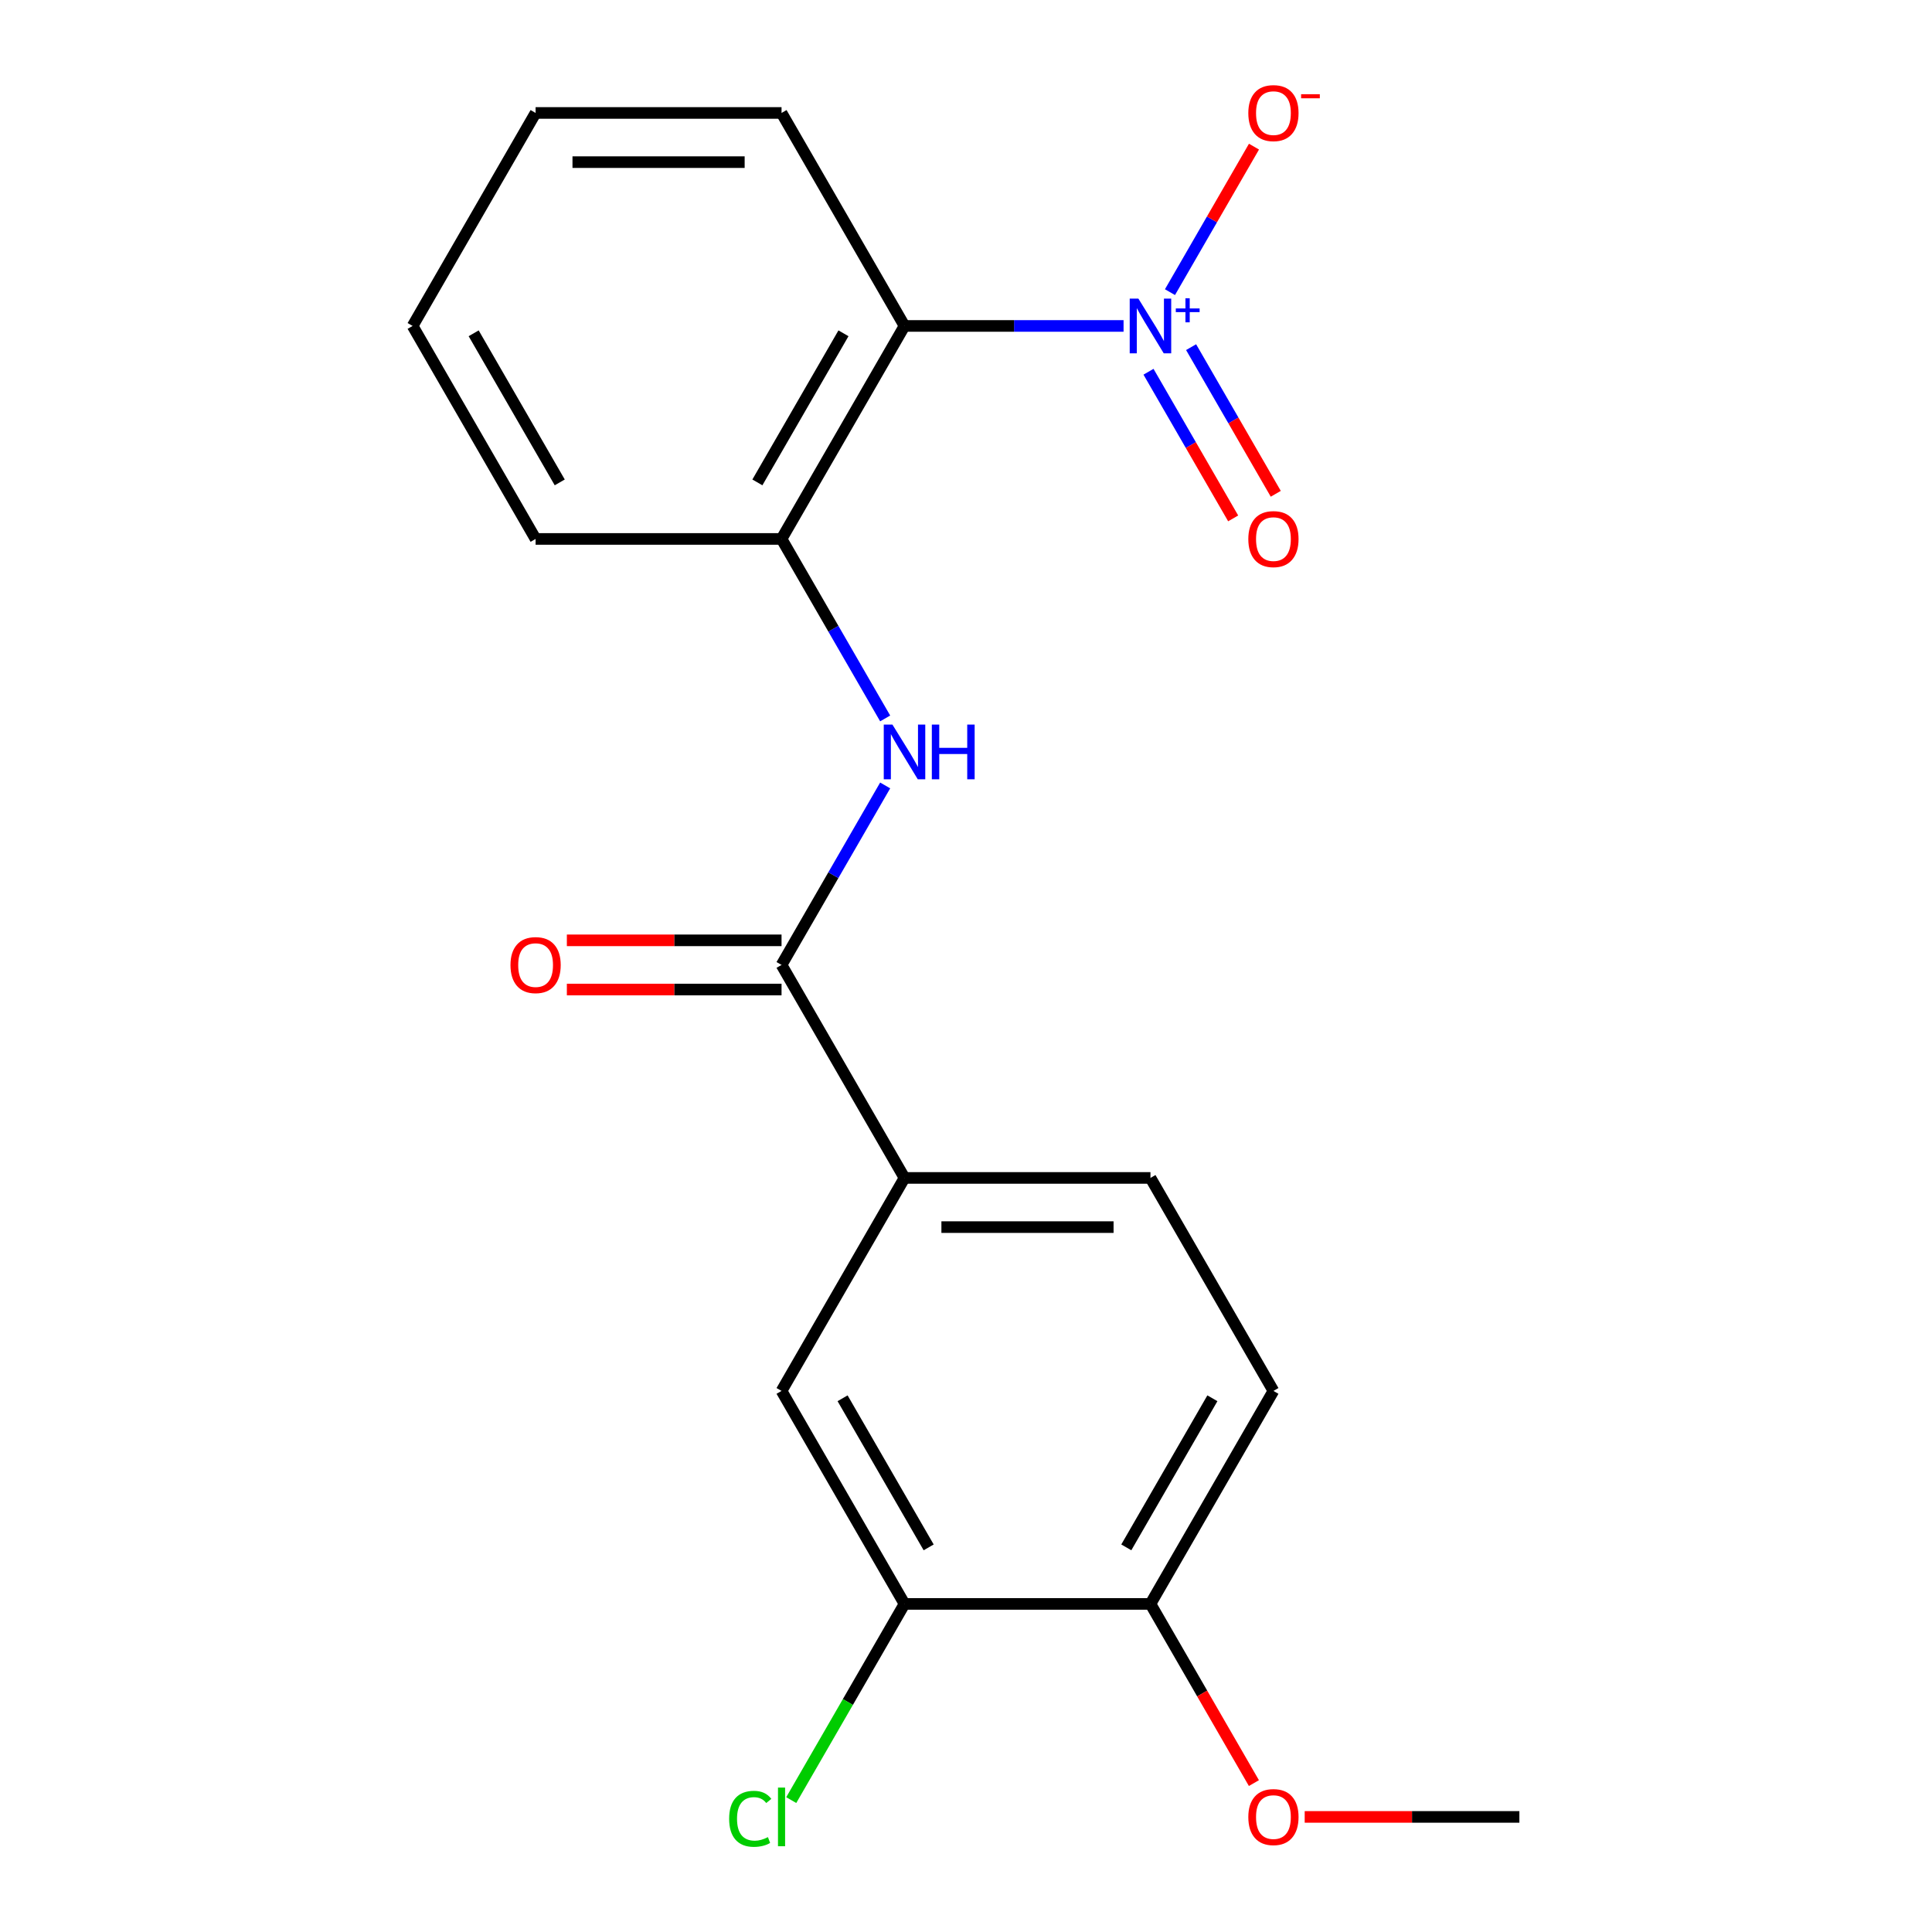 <?xml version='1.0' encoding='iso-8859-1'?>
<svg version='1.1' baseProfile='full'
              xmlns='http://www.w3.org/2000/svg'
                      xmlns:rdkit='http://www.rdkit.org/xml'
                      xmlns:xlink='http://www.w3.org/1999/xlink'
                  xml:space='preserve'
width='1000px' height='1000px' viewBox='0 0 1000 1000'>
<!-- END OF HEADER -->
<rect style='opacity:1.0;fill:#FFFFFF;stroke:none' width='1000' height='1000' x='0' y='0'> </rect>
<path class='bond-0' d='M 581.553,168.708 L 524.864,168.708' style='fill:none;fill-rule:evenodd;stroke:#0000FF;stroke-width:6px;stroke-linecap:butt;stroke-linejoin:miter;stroke-opacity:1' />
<path class='bond-0' d='M 524.864,168.708 L 468.175,168.708' style='fill:none;fill-rule:evenodd;stroke:#000000;stroke-width:6px;stroke-linecap:butt;stroke-linejoin:miter;stroke-opacity:1' />
<path class='bond-7' d='M 605.575,151.216 L 627.317,113.558' style='fill:none;fill-rule:evenodd;stroke:#0000FF;stroke-width:6px;stroke-linecap:butt;stroke-linejoin:miter;stroke-opacity:1' />
<path class='bond-7' d='M 627.317,113.558 L 649.059,75.899' style='fill:none;fill-rule:evenodd;stroke:#FF0000;stroke-width:6px;stroke-linecap:butt;stroke-linejoin:miter;stroke-opacity:1' />
<path class='bond-8' d='M 594.464,192.415 L 616.375,230.366' style='fill:none;fill-rule:evenodd;stroke:#0000FF;stroke-width:6px;stroke-linecap:butt;stroke-linejoin:miter;stroke-opacity:1' />
<path class='bond-8' d='M 616.375,230.366 L 638.286,268.317' style='fill:none;fill-rule:evenodd;stroke:#FF0000;stroke-width:6px;stroke-linecap:butt;stroke-linejoin:miter;stroke-opacity:1' />
<path class='bond-8' d='M 616.513,179.685 L 638.424,217.636' style='fill:none;fill-rule:evenodd;stroke:#0000FF;stroke-width:6px;stroke-linecap:butt;stroke-linejoin:miter;stroke-opacity:1' />
<path class='bond-8' d='M 638.424,217.636 L 660.335,255.587' style='fill:none;fill-rule:evenodd;stroke:#FF0000;stroke-width:6px;stroke-linecap:butt;stroke-linejoin:miter;stroke-opacity:1' />
<path class='bond-3' d='M 468.175,168.708 L 404.524,278.954' style='fill:none;fill-rule:evenodd;stroke:#000000;stroke-width:6px;stroke-linecap:butt;stroke-linejoin:miter;stroke-opacity:1' />
<path class='bond-3' d='M 436.578,172.514 L 392.022,249.687' style='fill:none;fill-rule:evenodd;stroke:#000000;stroke-width:6px;stroke-linecap:butt;stroke-linejoin:miter;stroke-opacity:1' />
<path class='bond-14' d='M 468.175,168.708 L 404.524,58.462' style='fill:none;fill-rule:evenodd;stroke:#000000;stroke-width:6px;stroke-linecap:butt;stroke-linejoin:miter;stroke-opacity:1' />
<path class='bond-1' d='M 404.524,499.446 L 431.343,452.994' style='fill:none;fill-rule:evenodd;stroke:#000000;stroke-width:6px;stroke-linecap:butt;stroke-linejoin:miter;stroke-opacity:1' />
<path class='bond-1' d='M 431.343,452.994 L 458.162,406.542' style='fill:none;fill-rule:evenodd;stroke:#0000FF;stroke-width:6px;stroke-linecap:butt;stroke-linejoin:miter;stroke-opacity:1' />
<path class='bond-4' d='M 404.524,499.446 L 468.175,609.692' style='fill:none;fill-rule:evenodd;stroke:#000000;stroke-width:6px;stroke-linecap:butt;stroke-linejoin:miter;stroke-opacity:1' />
<path class='bond-10' d='M 404.524,486.716 L 348.965,486.716' style='fill:none;fill-rule:evenodd;stroke:#000000;stroke-width:6px;stroke-linecap:butt;stroke-linejoin:miter;stroke-opacity:1' />
<path class='bond-10' d='M 348.965,486.716 L 293.405,486.716' style='fill:none;fill-rule:evenodd;stroke:#FF0000;stroke-width:6px;stroke-linecap:butt;stroke-linejoin:miter;stroke-opacity:1' />
<path class='bond-10' d='M 404.524,512.176 L 348.965,512.176' style='fill:none;fill-rule:evenodd;stroke:#000000;stroke-width:6px;stroke-linecap:butt;stroke-linejoin:miter;stroke-opacity:1' />
<path class='bond-10' d='M 348.965,512.176 L 293.405,512.176' style='fill:none;fill-rule:evenodd;stroke:#FF0000;stroke-width:6px;stroke-linecap:butt;stroke-linejoin:miter;stroke-opacity:1' />
<path class='bond-2' d='M 458.162,371.857 L 431.343,325.405' style='fill:none;fill-rule:evenodd;stroke:#0000FF;stroke-width:6px;stroke-linecap:butt;stroke-linejoin:miter;stroke-opacity:1' />
<path class='bond-2' d='M 431.343,325.405 L 404.524,278.954' style='fill:none;fill-rule:evenodd;stroke:#000000;stroke-width:6px;stroke-linecap:butt;stroke-linejoin:miter;stroke-opacity:1' />
<path class='bond-16' d='M 404.524,278.954 L 277.223,278.954' style='fill:none;fill-rule:evenodd;stroke:#000000;stroke-width:6px;stroke-linecap:butt;stroke-linejoin:miter;stroke-opacity:1' />
<path class='bond-6' d='M 468.175,609.692 L 404.524,719.938' style='fill:none;fill-rule:evenodd;stroke:#000000;stroke-width:6px;stroke-linecap:butt;stroke-linejoin:miter;stroke-opacity:1' />
<path class='bond-11' d='M 468.175,609.692 L 595.476,609.692' style='fill:none;fill-rule:evenodd;stroke:#000000;stroke-width:6px;stroke-linecap:butt;stroke-linejoin:miter;stroke-opacity:1' />
<path class='bond-11' d='M 487.27,635.152 L 576.381,635.152' style='fill:none;fill-rule:evenodd;stroke:#000000;stroke-width:6px;stroke-linecap:butt;stroke-linejoin:miter;stroke-opacity:1' />
<path class='bond-5' d='M 468.175,830.184 L 404.524,719.938' style='fill:none;fill-rule:evenodd;stroke:#000000;stroke-width:6px;stroke-linecap:butt;stroke-linejoin:miter;stroke-opacity:1' />
<path class='bond-5' d='M 480.676,800.917 L 436.121,723.745' style='fill:none;fill-rule:evenodd;stroke:#000000;stroke-width:6px;stroke-linecap:butt;stroke-linejoin:miter;stroke-opacity:1' />
<path class='bond-13' d='M 468.175,830.184 L 438.861,880.958' style='fill:none;fill-rule:evenodd;stroke:#000000;stroke-width:6px;stroke-linecap:butt;stroke-linejoin:miter;stroke-opacity:1' />
<path class='bond-13' d='M 438.861,880.958 L 409.547,931.731' style='fill:none;fill-rule:evenodd;stroke:#00CC00;stroke-width:6px;stroke-linecap:butt;stroke-linejoin:miter;stroke-opacity:1' />
<path class='bond-21' d='M 468.175,830.184 L 595.476,830.184' style='fill:none;fill-rule:evenodd;stroke:#000000;stroke-width:6px;stroke-linecap:butt;stroke-linejoin:miter;stroke-opacity:1' />
<path class='bond-9' d='M 595.476,830.184 L 659.127,719.938' style='fill:none;fill-rule:evenodd;stroke:#000000;stroke-width:6px;stroke-linecap:butt;stroke-linejoin:miter;stroke-opacity:1' />
<path class='bond-9' d='M 582.974,800.917 L 627.53,723.745' style='fill:none;fill-rule:evenodd;stroke:#000000;stroke-width:6px;stroke-linecap:butt;stroke-linejoin:miter;stroke-opacity:1' />
<path class='bond-15' d='M 595.476,830.184 L 622.249,876.556' style='fill:none;fill-rule:evenodd;stroke:#000000;stroke-width:6px;stroke-linecap:butt;stroke-linejoin:miter;stroke-opacity:1' />
<path class='bond-15' d='M 622.249,876.556 L 649.021,922.928' style='fill:none;fill-rule:evenodd;stroke:#FF0000;stroke-width:6px;stroke-linecap:butt;stroke-linejoin:miter;stroke-opacity:1' />
<path class='bond-12' d='M 595.476,609.692 L 659.127,719.938' style='fill:none;fill-rule:evenodd;stroke:#000000;stroke-width:6px;stroke-linecap:butt;stroke-linejoin:miter;stroke-opacity:1' />
<path class='bond-18' d='M 404.524,58.462 L 277.223,58.462' style='fill:none;fill-rule:evenodd;stroke:#000000;stroke-width:6px;stroke-linecap:butt;stroke-linejoin:miter;stroke-opacity:1' />
<path class='bond-18' d='M 385.429,83.922 L 296.318,83.922' style='fill:none;fill-rule:evenodd;stroke:#000000;stroke-width:6px;stroke-linecap:butt;stroke-linejoin:miter;stroke-opacity:1' />
<path class='bond-17' d='M 675.309,940.43 L 730.868,940.43' style='fill:none;fill-rule:evenodd;stroke:#FF0000;stroke-width:6px;stroke-linecap:butt;stroke-linejoin:miter;stroke-opacity:1' />
<path class='bond-17' d='M 730.868,940.43 L 786.428,940.43' style='fill:none;fill-rule:evenodd;stroke:#000000;stroke-width:6px;stroke-linecap:butt;stroke-linejoin:miter;stroke-opacity:1' />
<path class='bond-20' d='M 277.223,278.954 L 213.572,168.708' style='fill:none;fill-rule:evenodd;stroke:#000000;stroke-width:6px;stroke-linecap:butt;stroke-linejoin:miter;stroke-opacity:1' />
<path class='bond-20' d='M 289.724,249.687 L 245.169,172.514' style='fill:none;fill-rule:evenodd;stroke:#000000;stroke-width:6px;stroke-linecap:butt;stroke-linejoin:miter;stroke-opacity:1' />
<path class='bond-19' d='M 277.223,58.462 L 213.572,168.708' style='fill:none;fill-rule:evenodd;stroke:#000000;stroke-width:6px;stroke-linecap:butt;stroke-linejoin:miter;stroke-opacity:1' />
<path  class='atom-0' d='M 589.216 154.548
L 598.496 169.548
Q 599.416 171.028, 600.896 173.708
Q 602.376 176.388, 602.456 176.548
L 602.456 154.548
L 606.216 154.548
L 606.216 182.868
L 602.336 182.868
L 592.376 166.468
Q 591.216 164.548, 589.976 162.348
Q 588.776 160.148, 588.416 159.468
L 588.416 182.868
L 584.736 182.868
L 584.736 154.548
L 589.216 154.548
' fill='#0000FF'/>
<path  class='atom-0' d='M 608.592 159.652
L 613.582 159.652
L 613.582 154.399
L 615.799 154.399
L 615.799 159.652
L 620.921 159.652
L 620.921 161.553
L 615.799 161.553
L 615.799 166.833
L 613.582 166.833
L 613.582 161.553
L 608.592 161.553
L 608.592 159.652
' fill='#0000FF'/>
<path  class='atom-3' d='M 461.915 375.04
L 471.195 390.04
Q 472.115 391.52, 473.595 394.2
Q 475.075 396.88, 475.155 397.04
L 475.155 375.04
L 478.915 375.04
L 478.915 403.36
L 475.035 403.36
L 465.075 386.96
Q 463.915 385.04, 462.675 382.84
Q 461.475 380.64, 461.115 379.96
L 461.115 403.36
L 457.435 403.36
L 457.435 375.04
L 461.915 375.04
' fill='#0000FF'/>
<path  class='atom-3' d='M 482.315 375.04
L 486.155 375.04
L 486.155 387.08
L 500.635 387.08
L 500.635 375.04
L 504.475 375.04
L 504.475 403.36
L 500.635 403.36
L 500.635 390.28
L 486.155 390.28
L 486.155 403.36
L 482.315 403.36
L 482.315 375.04
' fill='#0000FF'/>
<path  class='atom-8' d='M 646.127 58.541
Q 646.127 51.742, 649.487 47.941
Q 652.847 44.142, 659.127 44.142
Q 665.407 44.142, 668.767 47.941
Q 672.127 51.742, 672.127 58.541
Q 672.127 65.421, 668.727 69.341
Q 665.327 73.222, 659.127 73.222
Q 652.887 73.222, 649.487 69.341
Q 646.127 65.462, 646.127 58.541
M 659.127 70.022
Q 663.447 70.022, 665.767 67.141
Q 668.127 64.222, 668.127 58.541
Q 668.127 52.981, 665.767 50.181
Q 663.447 47.342, 659.127 47.342
Q 654.807 47.342, 652.447 50.142
Q 650.127 52.941, 650.127 58.541
Q 650.127 64.261, 652.447 67.141
Q 654.807 70.022, 659.127 70.022
' fill='#FF0000'/>
<path  class='atom-8' d='M 673.447 48.764
L 683.135 48.764
L 683.135 50.876
L 673.447 50.876
L 673.447 48.764
' fill='#FF0000'/>
<path  class='atom-9' d='M 646.127 279.034
Q 646.127 272.234, 649.487 268.434
Q 652.847 264.634, 659.127 264.634
Q 665.407 264.634, 668.767 268.434
Q 672.127 272.234, 672.127 279.034
Q 672.127 285.914, 668.727 289.834
Q 665.327 293.714, 659.127 293.714
Q 652.887 293.714, 649.487 289.834
Q 646.127 285.954, 646.127 279.034
M 659.127 290.514
Q 663.447 290.514, 665.767 287.634
Q 668.127 284.714, 668.127 279.034
Q 668.127 273.474, 665.767 270.674
Q 663.447 267.834, 659.127 267.834
Q 654.807 267.834, 652.447 270.634
Q 650.127 273.434, 650.127 279.034
Q 650.127 284.754, 652.447 287.634
Q 654.807 290.514, 659.127 290.514
' fill='#FF0000'/>
<path  class='atom-11' d='M 264.223 499.526
Q 264.223 492.726, 267.583 488.926
Q 270.943 485.126, 277.223 485.126
Q 283.503 485.126, 286.863 488.926
Q 290.223 492.726, 290.223 499.526
Q 290.223 506.406, 286.823 510.326
Q 283.423 514.206, 277.223 514.206
Q 270.983 514.206, 267.583 510.326
Q 264.223 506.446, 264.223 499.526
M 277.223 511.006
Q 281.543 511.006, 283.863 508.126
Q 286.223 505.206, 286.223 499.526
Q 286.223 493.966, 283.863 491.166
Q 281.543 488.326, 277.223 488.326
Q 272.903 488.326, 270.543 491.126
Q 268.223 493.926, 268.223 499.526
Q 268.223 505.246, 270.543 508.126
Q 272.903 511.006, 277.223 511.006
' fill='#FF0000'/>
<path  class='atom-14' d='M 377.404 941.41
Q 377.404 934.37, 380.684 930.69
Q 384.004 926.97, 390.284 926.97
Q 396.124 926.97, 399.244 931.09
L 396.604 933.25
Q 394.324 930.25, 390.284 930.25
Q 386.004 930.25, 383.724 933.13
Q 381.484 935.97, 381.484 941.41
Q 381.484 947.01, 383.804 949.89
Q 386.164 952.77, 390.724 952.77
Q 393.844 952.77, 397.484 950.89
L 398.604 953.89
Q 397.124 954.85, 394.884 955.41
Q 392.644 955.97, 390.164 955.97
Q 384.004 955.97, 380.684 952.21
Q 377.404 948.45, 377.404 941.41
' fill='#00CC00'/>
<path  class='atom-14' d='M 402.684 925.25
L 406.364 925.25
L 406.364 955.61
L 402.684 955.61
L 402.684 925.25
' fill='#00CC00'/>
<path  class='atom-16' d='M 646.127 940.51
Q 646.127 933.71, 649.487 929.91
Q 652.847 926.11, 659.127 926.11
Q 665.407 926.11, 668.767 929.91
Q 672.127 933.71, 672.127 940.51
Q 672.127 947.39, 668.727 951.31
Q 665.327 955.19, 659.127 955.19
Q 652.887 955.19, 649.487 951.31
Q 646.127 947.43, 646.127 940.51
M 659.127 951.99
Q 663.447 951.99, 665.767 949.11
Q 668.127 946.19, 668.127 940.51
Q 668.127 934.95, 665.767 932.15
Q 663.447 929.31, 659.127 929.31
Q 654.807 929.31, 652.447 932.11
Q 650.127 934.91, 650.127 940.51
Q 650.127 946.23, 652.447 949.11
Q 654.807 951.99, 659.127 951.99
' fill='#FF0000'/>
</svg>
